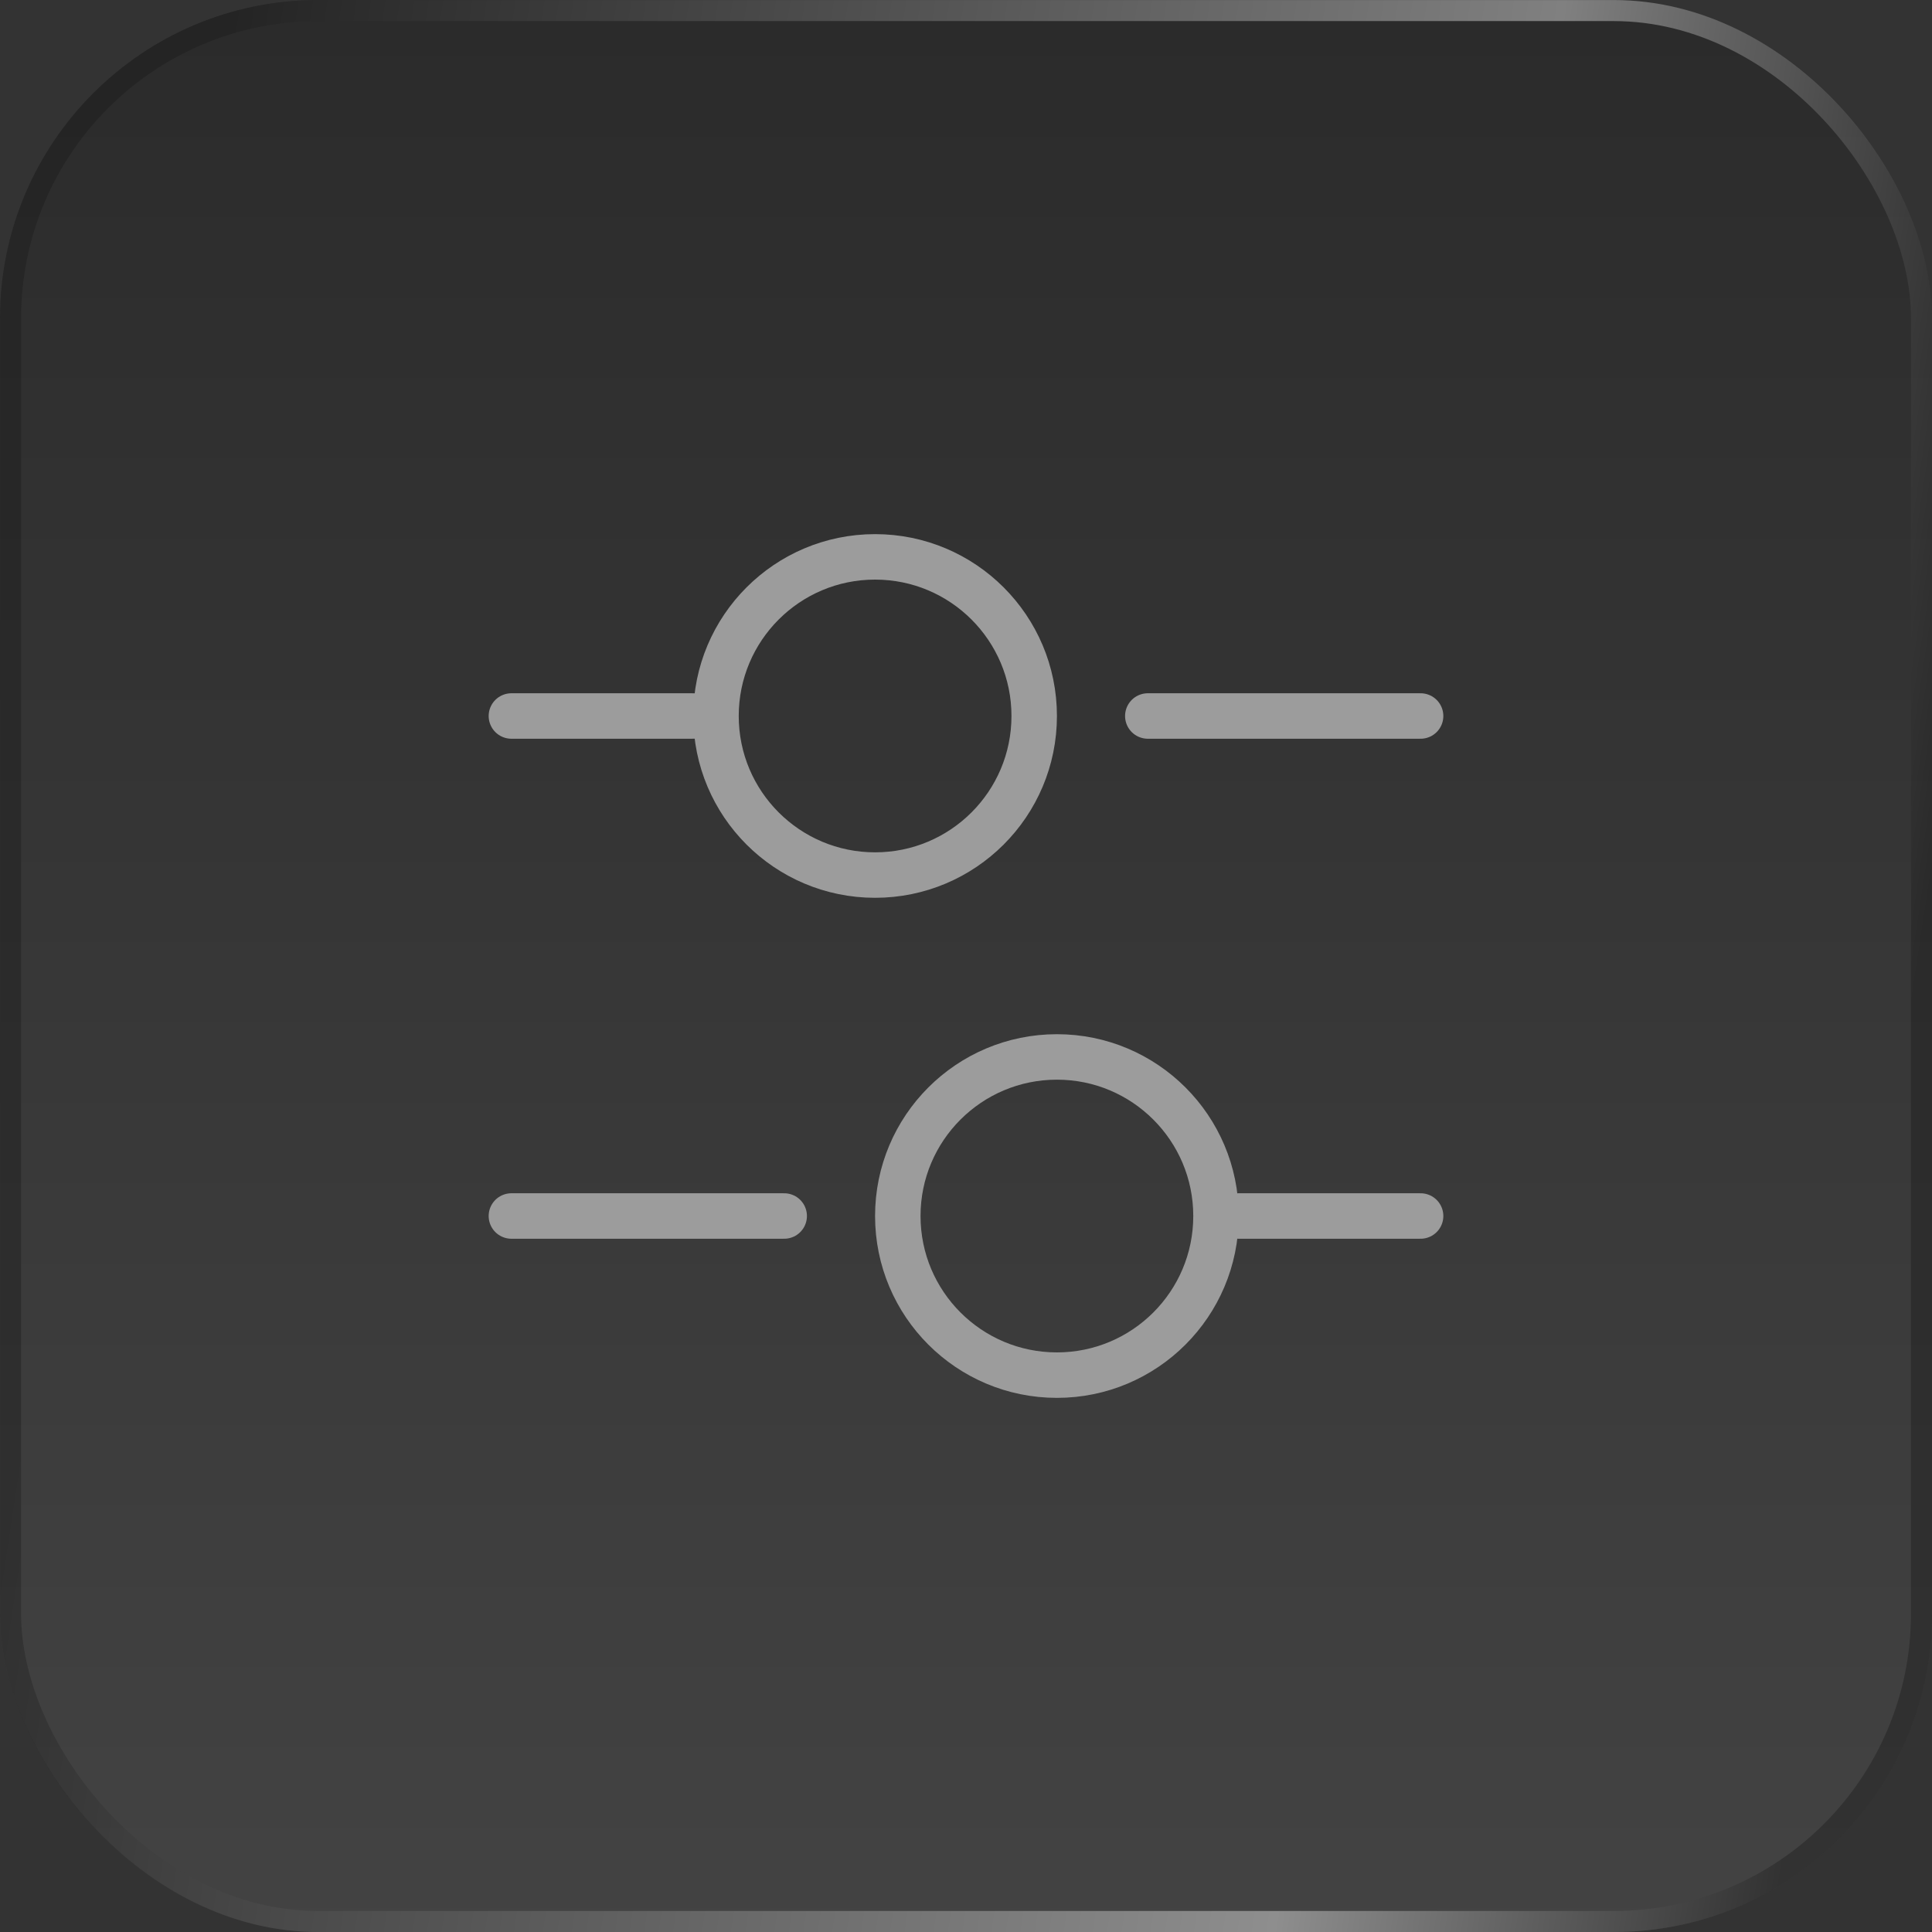 <svg width="30" height="30" viewBox="0 0 30 30" fill="none" xmlns="http://www.w3.org/2000/svg">
<rect x="0" y="0" width="30" height="30" fill="#333333" stroke="none"/>
<rect width="30" height="30" rx="4.941" fill="url(#paint0_linear_1889_15668)" fill-opacity="0.2"/>
<rect x="0.164" y="0.164" width="29.673" height="29.673" rx="4.778" stroke="url(#paint1_linear_1889_15668)" stroke-opacity="0.4" stroke-width="0.327"/>
<path d="M22.059 11.118H17.823" stroke="#9C9C9C" stroke-width="0.706" stroke-miterlimit="10" stroke-linecap="round" stroke-linejoin="round"/>
<path d="M10.765 11.118H7.941" stroke="#9C9C9C" stroke-width="0.706" stroke-miterlimit="10" stroke-linecap="round" stroke-linejoin="round"/>
<path d="M13.588 13.588C14.953 13.588 16.059 12.482 16.059 11.118C16.059 9.753 14.953 8.647 13.588 8.647C12.224 8.647 11.118 9.753 11.118 11.118C11.118 12.482 12.224 13.588 13.588 13.588Z" stroke="#9C9C9C" stroke-width="0.706" stroke-miterlimit="10" stroke-linecap="round" stroke-linejoin="round"/>
<path d="M22.059 18.882H19.235" stroke="#9C9C9C" stroke-width="0.706" stroke-miterlimit="10" stroke-linecap="round" stroke-linejoin="round"/>
<path d="M12.177 18.882H7.941" stroke="#9C9C9C" stroke-width="0.706" stroke-miterlimit="10" stroke-linecap="round" stroke-linejoin="round"/>
<path d="M16.412 21.353C17.776 21.353 18.882 20.247 18.882 18.882C18.882 17.518 17.776 16.412 16.412 16.412C15.047 16.412 13.941 17.518 13.941 18.882C13.941 20.247 15.047 21.353 16.412 21.353Z" stroke="#9C9C9C" stroke-width="0.706" stroke-miterlimit="10" stroke-linecap="round" stroke-linejoin="round"/>
<defs>
<linearGradient id="paint0_linear_1889_15668" x1="15" y1="0" x2="15" y2="30" gradientUnits="userSpaceOnUse">
<stop stop-color="#090909"/>
<stop offset="1" stop-color="#818181"/>
</linearGradient>
<linearGradient id="paint1_linear_1889_15668" x1="2.918" y1="5.347" x2="30.581" y2="9.516" gradientUnits="userSpaceOnUse">
<stop stop-color="#1A1A1A"/>
<stop offset="0.727" stop-color="white"/>
<stop offset="1" stop-color="#1A1A1A"/>
</linearGradient>
</defs>
</svg>
